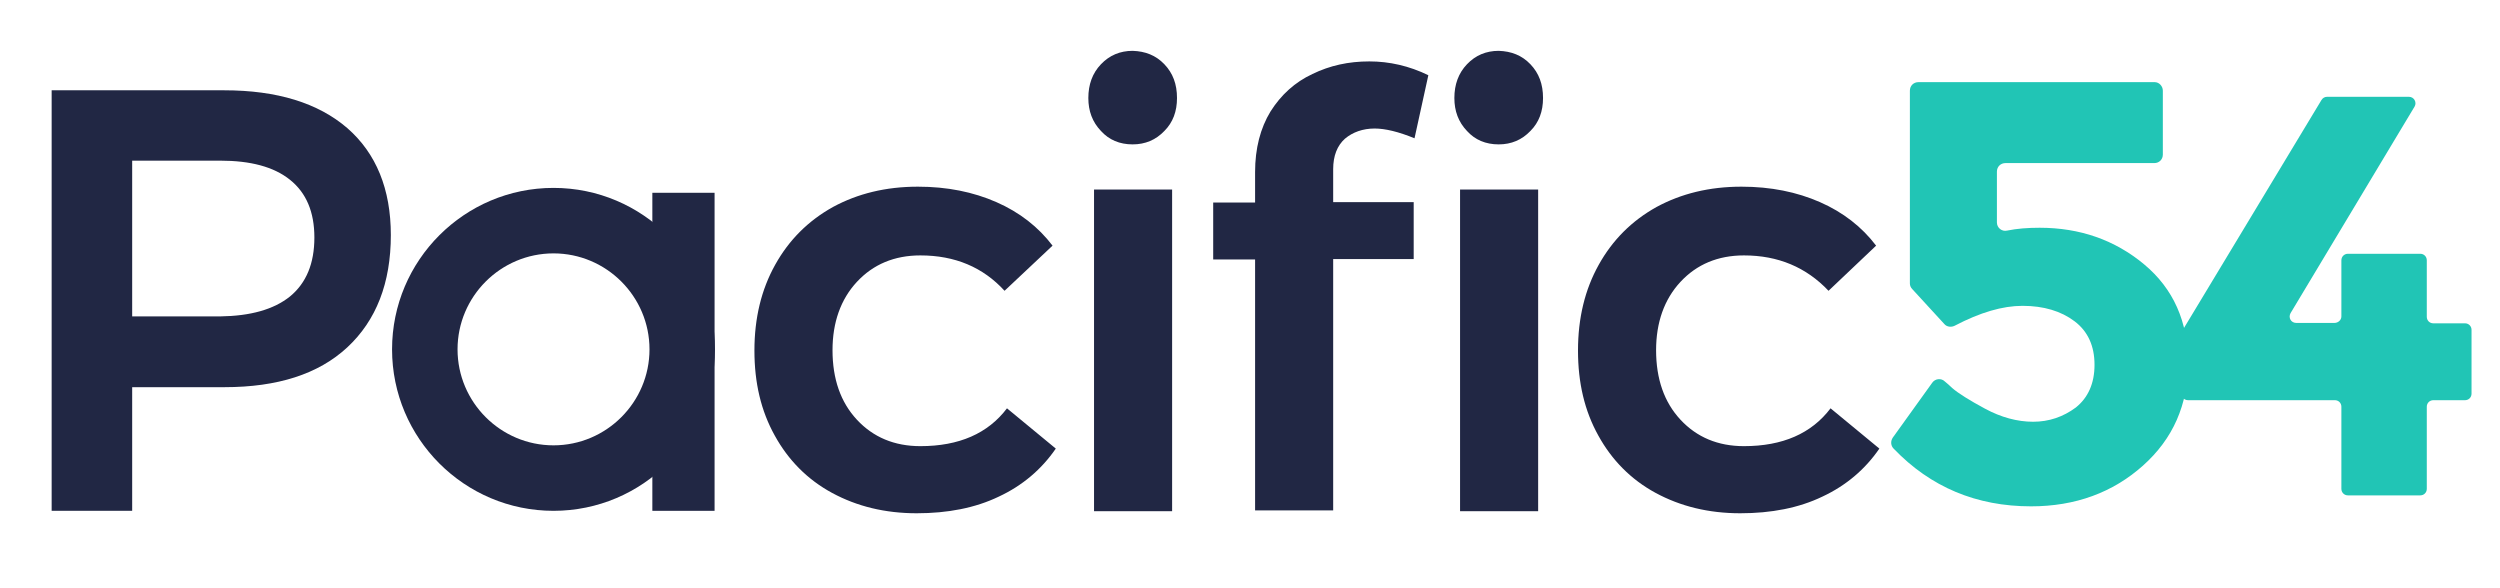<svg xmlns="http://www.w3.org/2000/svg" width="170" height="40" viewBox="0 0 170 40" fill="none"><path d="M23.618 8.712C25.581 10.426 26.577 12.86 26.577 15.985C26.577 19.248 25.581 21.793 23.618 23.618C21.654 25.443 18.861 26.328 15.266 26.328H8.988V34.736H3.512V6.14H15.238C18.834 6.14 21.627 6.997 23.618 8.712ZM19.718 20.161C20.825 19.248 21.378 17.921 21.378 16.151C21.378 14.409 20.825 13.109 19.718 12.224C18.612 11.339 17.036 10.924 14.962 10.924H8.988V21.516H14.962C17.036 21.488 18.612 21.046 19.718 20.161Z" fill="#212744"></path><path d="M62.585 17.368C60.815 17.368 59.377 17.976 58.27 19.166C57.164 20.355 56.611 21.931 56.611 23.812C56.611 25.775 57.164 27.352 58.27 28.541C59.377 29.73 60.815 30.338 62.585 30.338C65.212 30.338 67.176 29.481 68.475 27.766L71.794 30.504C70.826 31.915 69.526 33.021 67.922 33.768C66.318 34.542 64.438 34.902 62.336 34.902C60.179 34.902 58.27 34.431 56.584 33.519C54.897 32.606 53.597 31.279 52.684 29.619C51.744 27.932 51.301 26.024 51.301 23.839C51.301 21.627 51.771 19.691 52.712 18.004C53.652 16.317 54.952 15.017 56.639 14.077C58.326 13.164 60.234 12.694 62.419 12.694C64.41 12.694 66.18 13.053 67.756 13.745C69.333 14.436 70.605 15.432 71.573 16.704L68.31 19.774C66.844 18.17 64.936 17.368 62.585 17.368Z" fill="#212744"></path><path d="M79.178 4.37C79.759 4.978 80.036 5.725 80.036 6.665C80.036 7.578 79.759 8.324 79.178 8.905C78.598 9.514 77.879 9.818 77.021 9.818C76.136 9.818 75.417 9.514 74.864 8.905C74.283 8.297 74.007 7.55 74.007 6.665C74.007 5.752 74.283 4.978 74.864 4.37C75.445 3.761 76.164 3.457 77.021 3.457C77.879 3.485 78.598 3.761 79.178 4.37ZM74.394 12.888H79.704V34.763H74.394V12.888Z" fill="#212744"></path><path d="M91.457 9.431C90.932 9.901 90.656 10.592 90.656 11.505V13.745H96.131V17.617H90.656V34.708H85.346V17.644H82.497V13.773H85.346V11.698C85.346 10.094 85.705 8.712 86.397 7.578C87.116 6.444 88.056 5.586 89.245 5.033C90.434 4.453 91.706 4.176 93.117 4.176C94.472 4.176 95.827 4.48 97.127 5.116L96.187 9.403C95.108 8.96 94.195 8.739 93.476 8.739C92.674 8.739 91.983 8.988 91.457 9.431ZM104.069 4.37C104.649 4.978 104.926 5.725 104.926 6.665C104.926 7.578 104.649 8.324 104.069 8.905C103.488 9.514 102.769 9.818 101.911 9.818C101.026 9.818 100.307 9.514 99.754 8.905C99.174 8.297 98.897 7.55 98.897 6.665C98.897 5.752 99.174 4.978 99.754 4.37C100.335 3.761 101.054 3.457 101.911 3.457C102.769 3.485 103.488 3.761 104.069 4.37ZM99.284 12.888H104.594V34.763H99.284V12.888Z" fill="#212744"></path><path d="M118.588 17.368C116.818 17.368 115.38 17.976 114.273 19.166C113.167 20.355 112.614 21.931 112.614 23.812C112.614 25.775 113.167 27.352 114.273 28.541C115.38 29.73 116.818 30.338 118.588 30.338C121.215 30.338 123.179 29.481 124.478 27.766L127.797 30.504C126.829 31.915 125.529 33.021 123.925 33.768C122.321 34.542 120.441 34.902 118.339 34.902C116.182 34.902 114.273 34.431 112.586 33.519C110.899 32.606 109.6 31.279 108.687 29.619C107.747 27.932 107.304 26.024 107.304 23.839C107.304 21.627 107.774 19.691 108.715 18.004C109.655 16.317 110.955 15.017 112.642 14.077C114.329 13.164 116.237 12.694 118.422 12.694C120.413 12.694 122.183 13.053 123.759 13.745C125.336 14.436 126.608 15.432 127.576 16.704L124.34 19.774C122.819 18.17 120.911 17.368 118.588 17.368Z" fill="#212744"></path><path d="M147.073 6.167V10.509C147.073 10.841 146.825 11.09 146.493 11.09H136.371C136.039 11.09 135.79 11.339 135.79 11.671V15.128C135.79 15.487 136.122 15.764 136.481 15.681C137.145 15.543 137.892 15.487 138.694 15.487C141.432 15.487 143.81 16.317 145.801 17.976C147.793 19.636 148.788 21.876 148.788 24.697C148.788 27.517 147.765 29.841 145.718 31.666C143.672 33.491 141.127 34.431 138.113 34.431C134.407 34.431 131.282 33.132 128.765 30.504C128.572 30.311 128.544 30.006 128.71 29.758L131.393 26.024C131.586 25.747 132.001 25.692 132.25 25.941C132.416 26.079 132.582 26.218 132.748 26.384C133.163 26.743 133.909 27.213 134.988 27.794C136.066 28.375 137.173 28.679 138.251 28.679C139.33 28.679 140.298 28.347 141.155 27.711C141.985 27.047 142.427 26.079 142.427 24.807C142.427 23.535 141.985 22.54 141.072 21.848C140.16 21.157 138.97 20.797 137.532 20.797C136.177 20.797 134.656 21.24 132.914 22.152C132.692 22.263 132.388 22.235 132.222 22.042L130.038 19.663C129.927 19.553 129.872 19.414 129.872 19.276V6.167C129.872 5.835 130.12 5.586 130.452 5.586H146.52C146.825 5.586 147.073 5.863 147.073 6.167Z" fill="#21C5B5"></path><path d="M159.214 21.516V17.7C159.214 17.451 159.408 17.257 159.657 17.257H164.58C164.829 17.257 165.022 17.451 165.022 17.7V21.544C165.022 21.793 165.216 21.986 165.465 21.986H167.622C167.871 21.986 168.064 22.18 168.064 22.429V26.771C168.064 27.02 167.871 27.213 167.622 27.213H165.465C165.216 27.213 165.022 27.407 165.022 27.656V33.242C165.022 33.491 164.829 33.685 164.58 33.685H159.657C159.408 33.685 159.214 33.491 159.214 33.242V27.656C159.214 27.407 159.021 27.213 158.772 27.213H148.788C148.539 27.213 148.346 27.02 148.346 26.771V22.705C148.346 22.622 148.373 22.54 148.401 22.484L157.859 6.803C157.942 6.665 158.081 6.582 158.246 6.582H163.805C164.165 6.582 164.358 6.969 164.192 7.246L155.757 21.295C155.592 21.599 155.785 21.959 156.145 21.959H158.744C158.993 21.959 159.214 21.765 159.214 21.516Z" fill="#21C5B5"></path><path d="M48.591 13.109H44.36V34.736H48.591V13.109Z" fill="#212744"></path><path d="M37.639 34.736C31.583 34.736 26.66 29.813 26.66 23.756C26.66 17.7 31.583 12.777 37.639 12.777C43.696 12.777 48.619 17.7 48.619 23.756C48.619 29.813 43.696 34.736 37.639 34.736ZM37.639 17.23C34.044 17.23 31.113 20.161 31.113 23.756C31.113 27.352 34.044 30.283 37.639 30.283C41.235 30.283 44.166 27.352 44.166 23.756C44.166 20.161 41.235 17.23 37.639 17.23Z" fill="#212744"></path></svg>